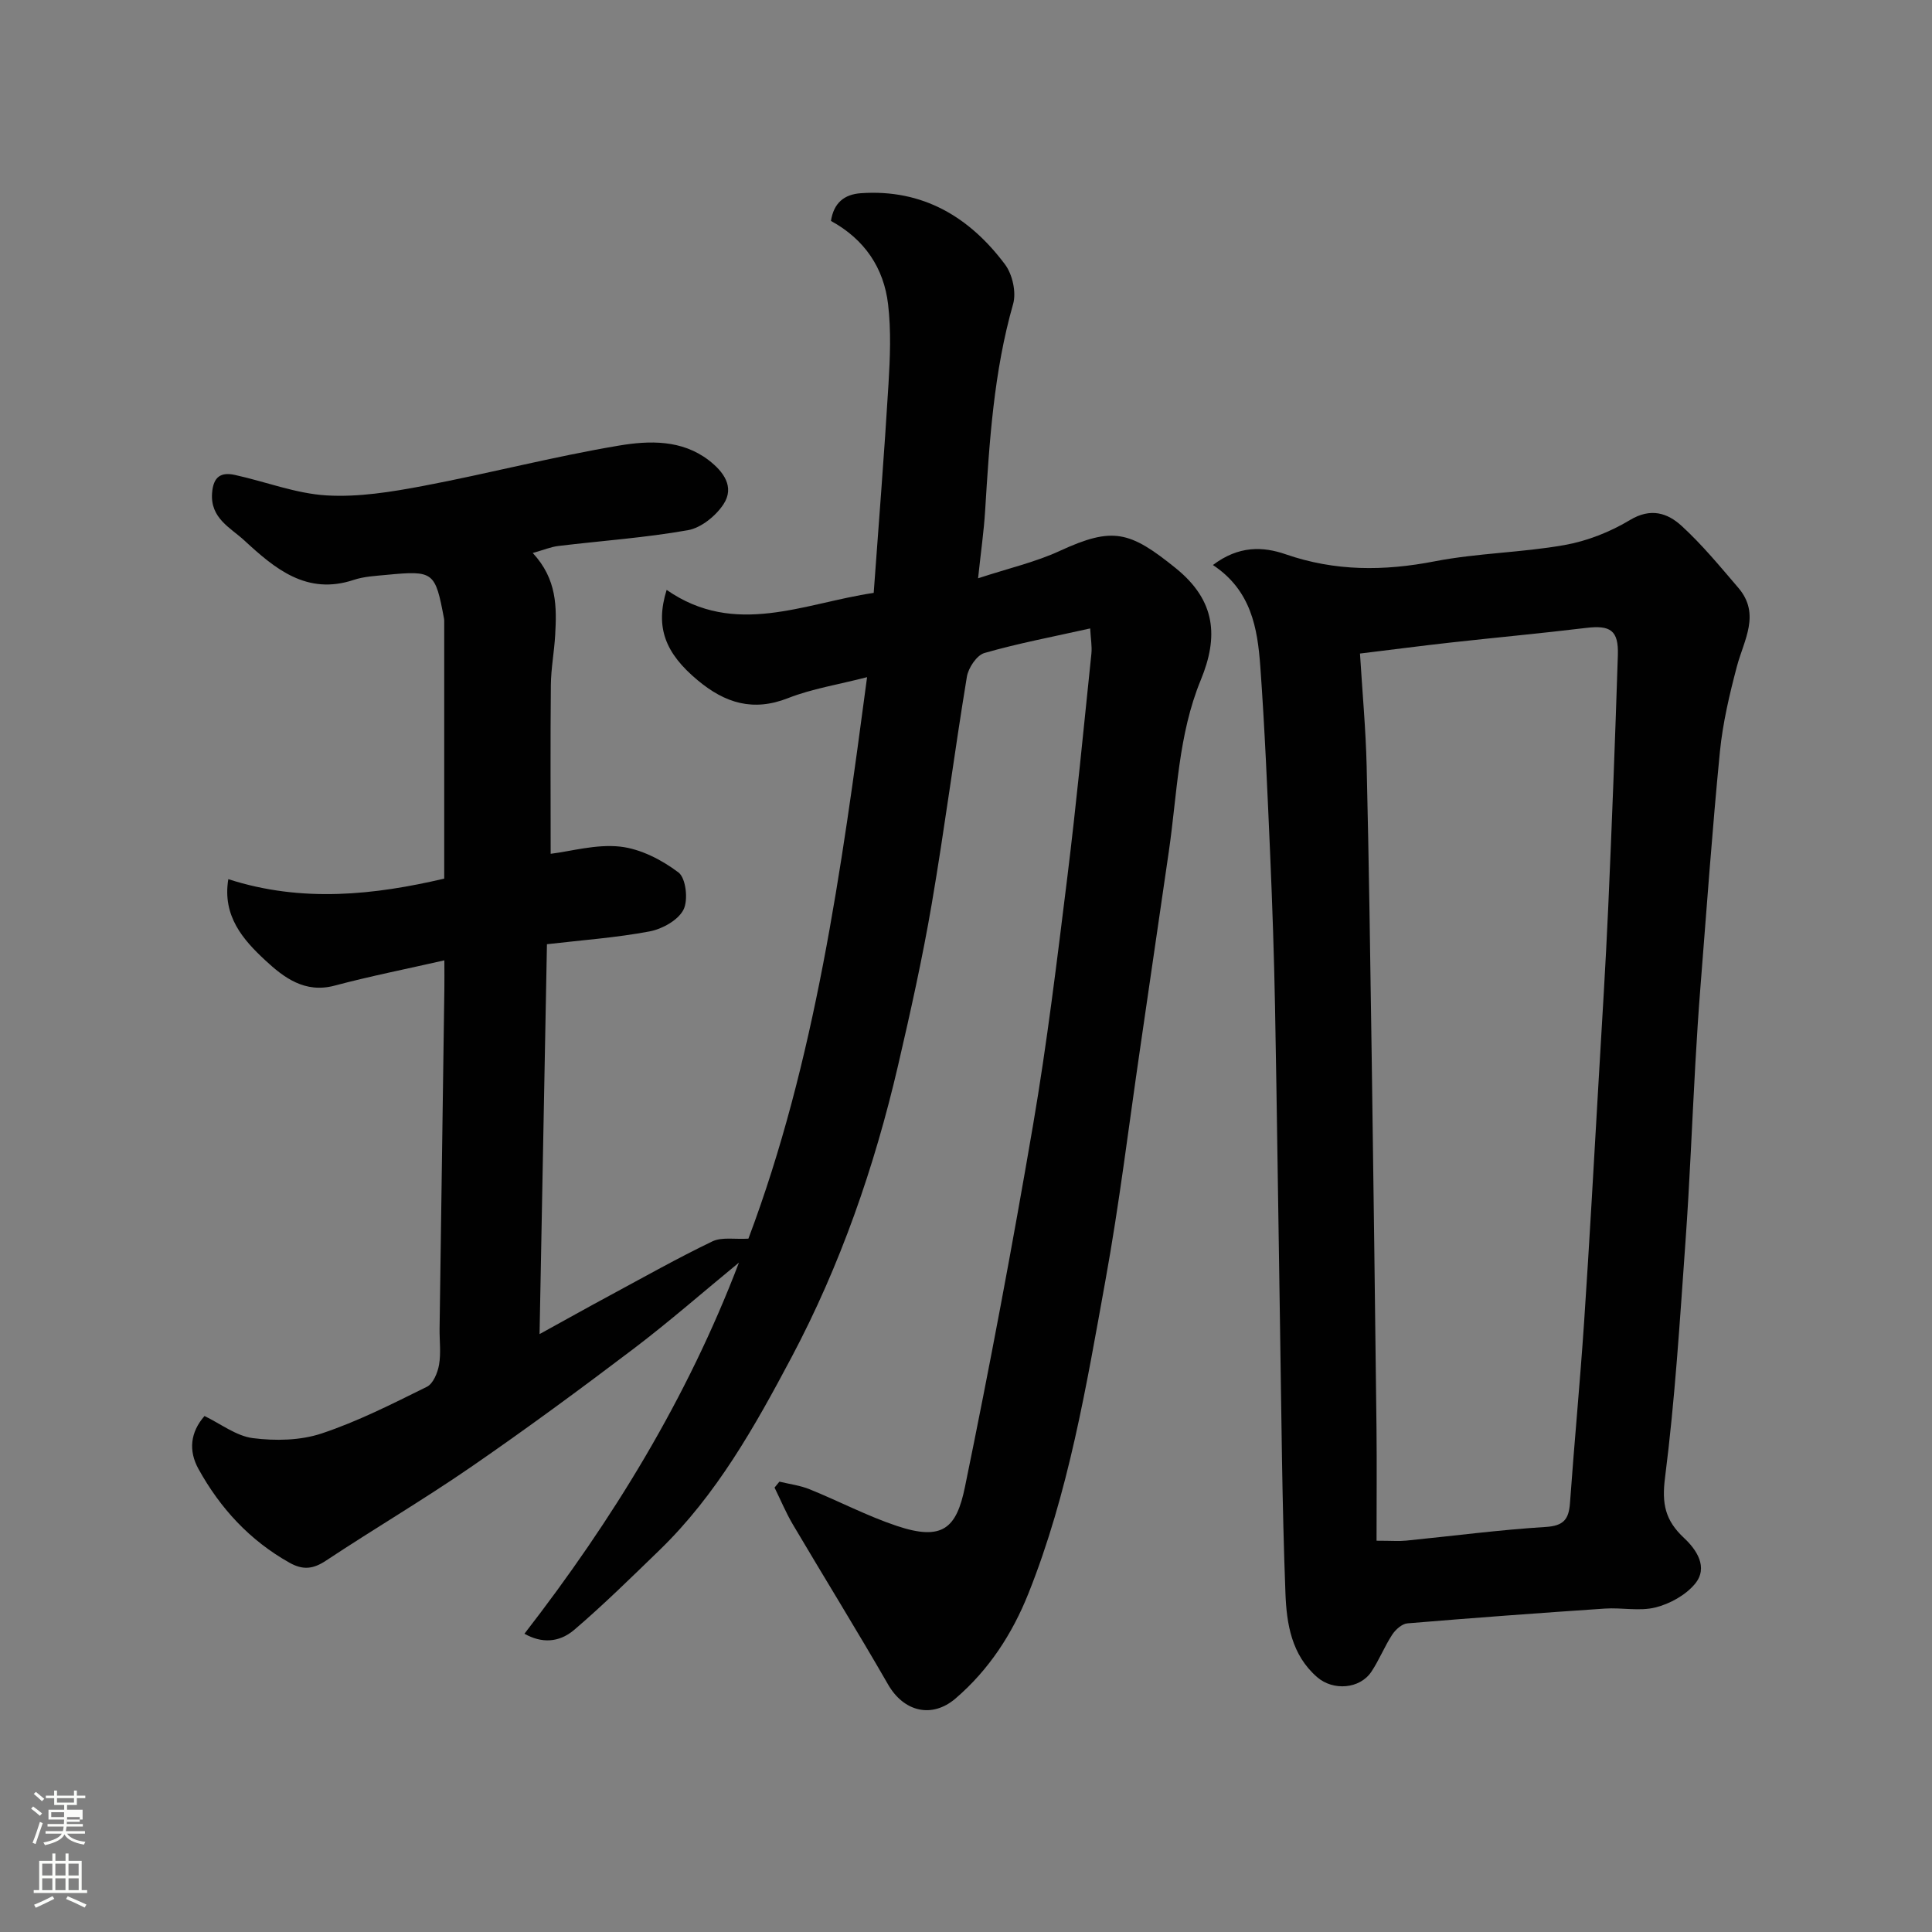 <svg enable-background="new 0 0 400 400" viewBox="0 0 400 400" xmlns="http://www.w3.org/2000/svg"><rect x="0" y="0" width="400" height="400" fill="#808080" stroke="none"/><path d="m6.44 374.46.42-.45c.65.47 1.27.95 1.85 1.44l-.45.49c-.65-.56-1.25-1.06-1.82-1.48m.93 7.33-.63-.26c.55-1.36 1.05-2.8 1.52-4.33.19.1.38.19.59.27-.46 1.29-.95 2.73-1.48 4.32m-.38-10.38.44-.42c.43.34 1.01.82 1.74 1.44l-.49.49c-.53-.51-1.09-1.01-1.69-1.51m2.5.35h1.72v-1.04h.59v1.04h3.52v-1.04h.59v1.04h1.75v.53h-1.75v1.42h-2.03v.97h3.22v2.03h-3.24c0 .35-.01.66-.03.93h3.32v.53h-3.37c-.03.27-.08.58-.15.94h3.96v.53h-3.71c.67.92 1.93 1.48 3.79 1.68-.13.24-.23.44-.29.59-2.13-.38-3.48-1.08-4.04-2.12-.43.97-1.77 1.72-4.03 2.23-.09-.19-.2-.37-.33-.55 2.1-.42 3.37-1.03 3.81-1.83h-3.36v-.53h3.58c.08-.29.13-.61.16-.94h-3.33v-.53h3.39c.02-.27.04-.58.04-.93h-3.23v-2.03h3.25v-.97h-2.07v-1.42h-1.73zm1.12 3.44v1h2.65c.01-.3.02-.44.01-.4v-.25-.35zm1.19-2h3.52v-.91h-3.52zm4.71 3h-2.63v.59c0 .15-.01.28-.01.4h2.64v-1.99z" fill="#fbfcfa"/><path d="m13.56 383.74h.63v1.52h2.72v6.07h1.13v.6h-11.06v-.6h1.13v-6.07h2.73v-1.52h.63v1.52h2.1v-1.52zm-2.69 8.83.38.56c-1.24.63-2.53 1.25-3.85 1.85-.1-.21-.21-.42-.34-.63 1.36-.55 2.63-1.15 3.81-1.78m-2.13-4.27h2.1v-2.45h-2.1zm0 3.04h2.1v-2.46h-2.1zm2.72-3.04h2.1v-2.45h-2.1zm0 3.04h2.1v-2.46h-2.1zm6.07 3.6c-1.41-.71-2.7-1.3-3.86-1.78l.35-.56c1.45.62 2.75 1.19 3.88 1.72zm-1.25-9.09h-2.1v2.45h2.1zm-2.09 5.49h2.1v-2.46h-2.1z" fill="#fbfcfa"/><g fill="#010101"><path d="m110.3 114.49c5.06 5.45 4.97 11.24 4.64 17.05-.2 3.44-.86 6.87-.89 10.31-.12 11.76-.04 23.53-.04 34.92 4.23-.52 9.41-2.03 14.37-1.49 4.24.47 8.64 2.74 12.1 5.36 1.54 1.17 2.05 5.73 1.02 7.72-1.12 2.17-4.4 3.99-7.02 4.48-6.9 1.3-13.94 1.8-21.24 2.65-.5 26.46-1 53.01-1.53 80.72 5.42-2.98 10-5.55 14.63-8.04 7.01-3.78 13.96-7.7 21.14-11.15 1.97-.95 4.66-.4 7.47-.57 13.8-36.63 19.24-76.18 24.57-116.25-6.01 1.55-11.39 2.39-16.34 4.33-7.26 2.86-13.06 1.04-18.71-3.67-6.73-5.6-8.87-10.97-6.45-18.73 14.17 9.86 28.4 2.76 42.87.62 1.06-14.62 2.2-28.89 3.06-43.19.33-5.5.56-11.1-.08-16.55-.88-7.52-4.85-13.45-11.83-17.27.58-3.71 2.71-5.5 6.22-5.74 12.79-.88 22.46 4.91 29.82 14.75 1.54 2.06 2.37 5.78 1.67 8.21-4 14.02-4.9 28.38-5.79 42.78-.26 4.24-.87 8.46-1.46 13.99 6.37-2.09 11.88-3.35 16.91-5.67 10.99-5.06 14.47-4.13 24.01 3.57 8.37 6.76 8.85 14.26 5.19 23.15-4.69 11.39-4.88 23.59-6.62 35.52-1.98 13.59-3.95 27.18-5.94 40.77-2.35 16.01-4.29 32.1-7.18 48.02-3.97 21.94-7.62 44.01-15.97 64.88-3.34 8.34-8.16 15.75-15.05 21.67-4.91 4.22-10.74 2.76-13.98-2.88-6.41-11.14-13.18-22.07-19.72-33.14-1.44-2.44-2.53-5.08-3.79-7.63.34-.41.67-.82 1.01-1.23 2.1.51 4.3.78 6.28 1.59 6.04 2.44 11.85 5.51 18.01 7.57 9.49 3.18 12.37.49 14.12-8.05 5.12-24.91 9.83-49.92 14.11-74.99 2.89-16.92 4.95-34 7.06-51.04 1.91-15.46 3.4-30.98 5.01-46.48.16-1.54-.14-3.13-.25-5.25-7.82 1.75-14.95 3.09-21.9 5.09-1.59.46-3.33 3.08-3.63 4.92-2.58 15.64-4.6 31.38-7.27 47-1.92 11.23-4.4 22.38-6.98 33.49-4.89 21.02-11.94 41.34-22.05 60.4-7.58 14.29-15.53 28.5-27.36 39.95-5.76 5.58-11.49 11.22-17.57 16.43-3.28 2.81-6.9 2.81-10.37.86 18.26-23.57 33.7-48.73 44.41-76.84-7.41 6.08-14.4 12.21-21.79 17.82-11.07 8.39-22.26 16.63-33.69 24.5-9.8 6.75-20.08 12.8-30 19.37-2.66 1.77-4.77 2.02-7.58.44-8.23-4.62-14.34-11.27-18.84-19.41-2.08-3.76-1.71-7.58 1.25-10.96 3.38 1.63 6.57 4.14 10.01 4.58 4.66.59 9.82.5 14.22-.96 7.52-2.5 14.68-6.15 21.81-9.67 1.3-.64 2.23-2.9 2.52-4.56.42-2.43.08-4.98.11-7.48.33-23.43.66-46.87.99-70.3.03-1.81 0-3.62 0-5.95-7.91 1.8-15.4 3.28-22.75 5.24-6.14 1.63-10.5-1.69-14.3-5.22-4.6-4.26-8.95-9.18-7.68-16.83 15.34 4.96 30.42 3.23 44.7-.11 0-18.13 0-35.7 0-53.28 0-.17 0-.34-.03-.5-1.83-9.79-2.14-10.04-11.93-9.11-2.27.22-4.64.33-6.77 1.04-9.76 3.25-16.37-2.37-22.67-8.18-2.84-2.62-7.06-4.58-6.66-9.8.25-3.4 1.84-4.38 4.72-3.75 6.35 1.39 12.6 3.86 18.99 4.24 6.6.39 13.41-.72 19.97-1.96 13.59-2.57 27.02-6.09 40.65-8.37 6.17-1.03 12.92-1.24 18.5 3.05 3.03 2.33 5.42 5.5 3.05 9.11-1.59 2.42-4.62 4.88-7.36 5.37-8.86 1.57-17.89 2.19-26.84 3.27-1.52.18-3 .81-5.29 1.45z"/><path d="m251.12 116.98c5.35-4.05 10.39-3.84 15.04-2.23 10.25 3.55 20.37 3.51 30.91 1.46 8.82-1.71 17.96-1.79 26.82-3.36 4.7-.83 9.47-2.71 13.57-5.18 4.32-2.6 7.78-1.46 10.7 1.21 4.25 3.89 7.95 8.39 11.71 12.78 4.71 5.47 1.19 10.83-.27 16.34-1.53 5.78-2.92 11.69-3.51 17.62-1.59 16.21-2.75 32.46-4.03 48.7-.42 5.26-.75 10.53-1.05 15.8-.7 12.37-1.17 24.75-2.06 37.1-1.16 16.25-2.16 32.53-4.22 48.68-.7 5.45.02 8.88 3.95 12.54 2.48 2.31 5.14 6.06 2.2 9.54-1.95 2.31-5.18 4.09-8.16 4.83-3.3.82-6.97-.01-10.45.23-13.63.92-27.26 1.92-40.88 3.06-1.13.09-2.46 1.29-3.15 2.34-1.6 2.45-2.69 5.24-4.31 7.67-2.41 3.61-7.92 3.98-11.2 1.15-5.34-4.61-6.35-11.08-6.59-17.33-.71-18.58-.83-37.19-1.13-55.79-.36-21.93-.62-43.87-1.03-65.8-.2-10.44-.55-20.87-1-31.3-.57-13.04-1.11-26.09-2.05-39.1-.58-7.87-1.86-15.69-9.81-20.96zm33.88 202.01c3.16 0 4.66.13 6.13-.02 9.63-.96 19.25-2.23 28.9-2.83 3.73-.23 4.78-1.61 5.02-4.97.89-12.48 2.08-24.93 2.92-37.41 1.13-16.79 2.05-33.6 3.03-50.4.69-11.87 1.44-23.73 1.97-35.61.77-17.36 1.43-34.73 1.99-52.1.17-5.17-1.55-6.26-6.63-5.64-9.28 1.12-18.59 1.98-27.89 3.01-6.11.68-12.21 1.48-18.87 2.29.5 8.13 1.2 15.71 1.38 23.29.47 19.93.75 39.86 1.04 59.79.37 25.76.7 51.53 1 77.29.08 7.57.01 15.14.01 23.31z"/></g></svg>